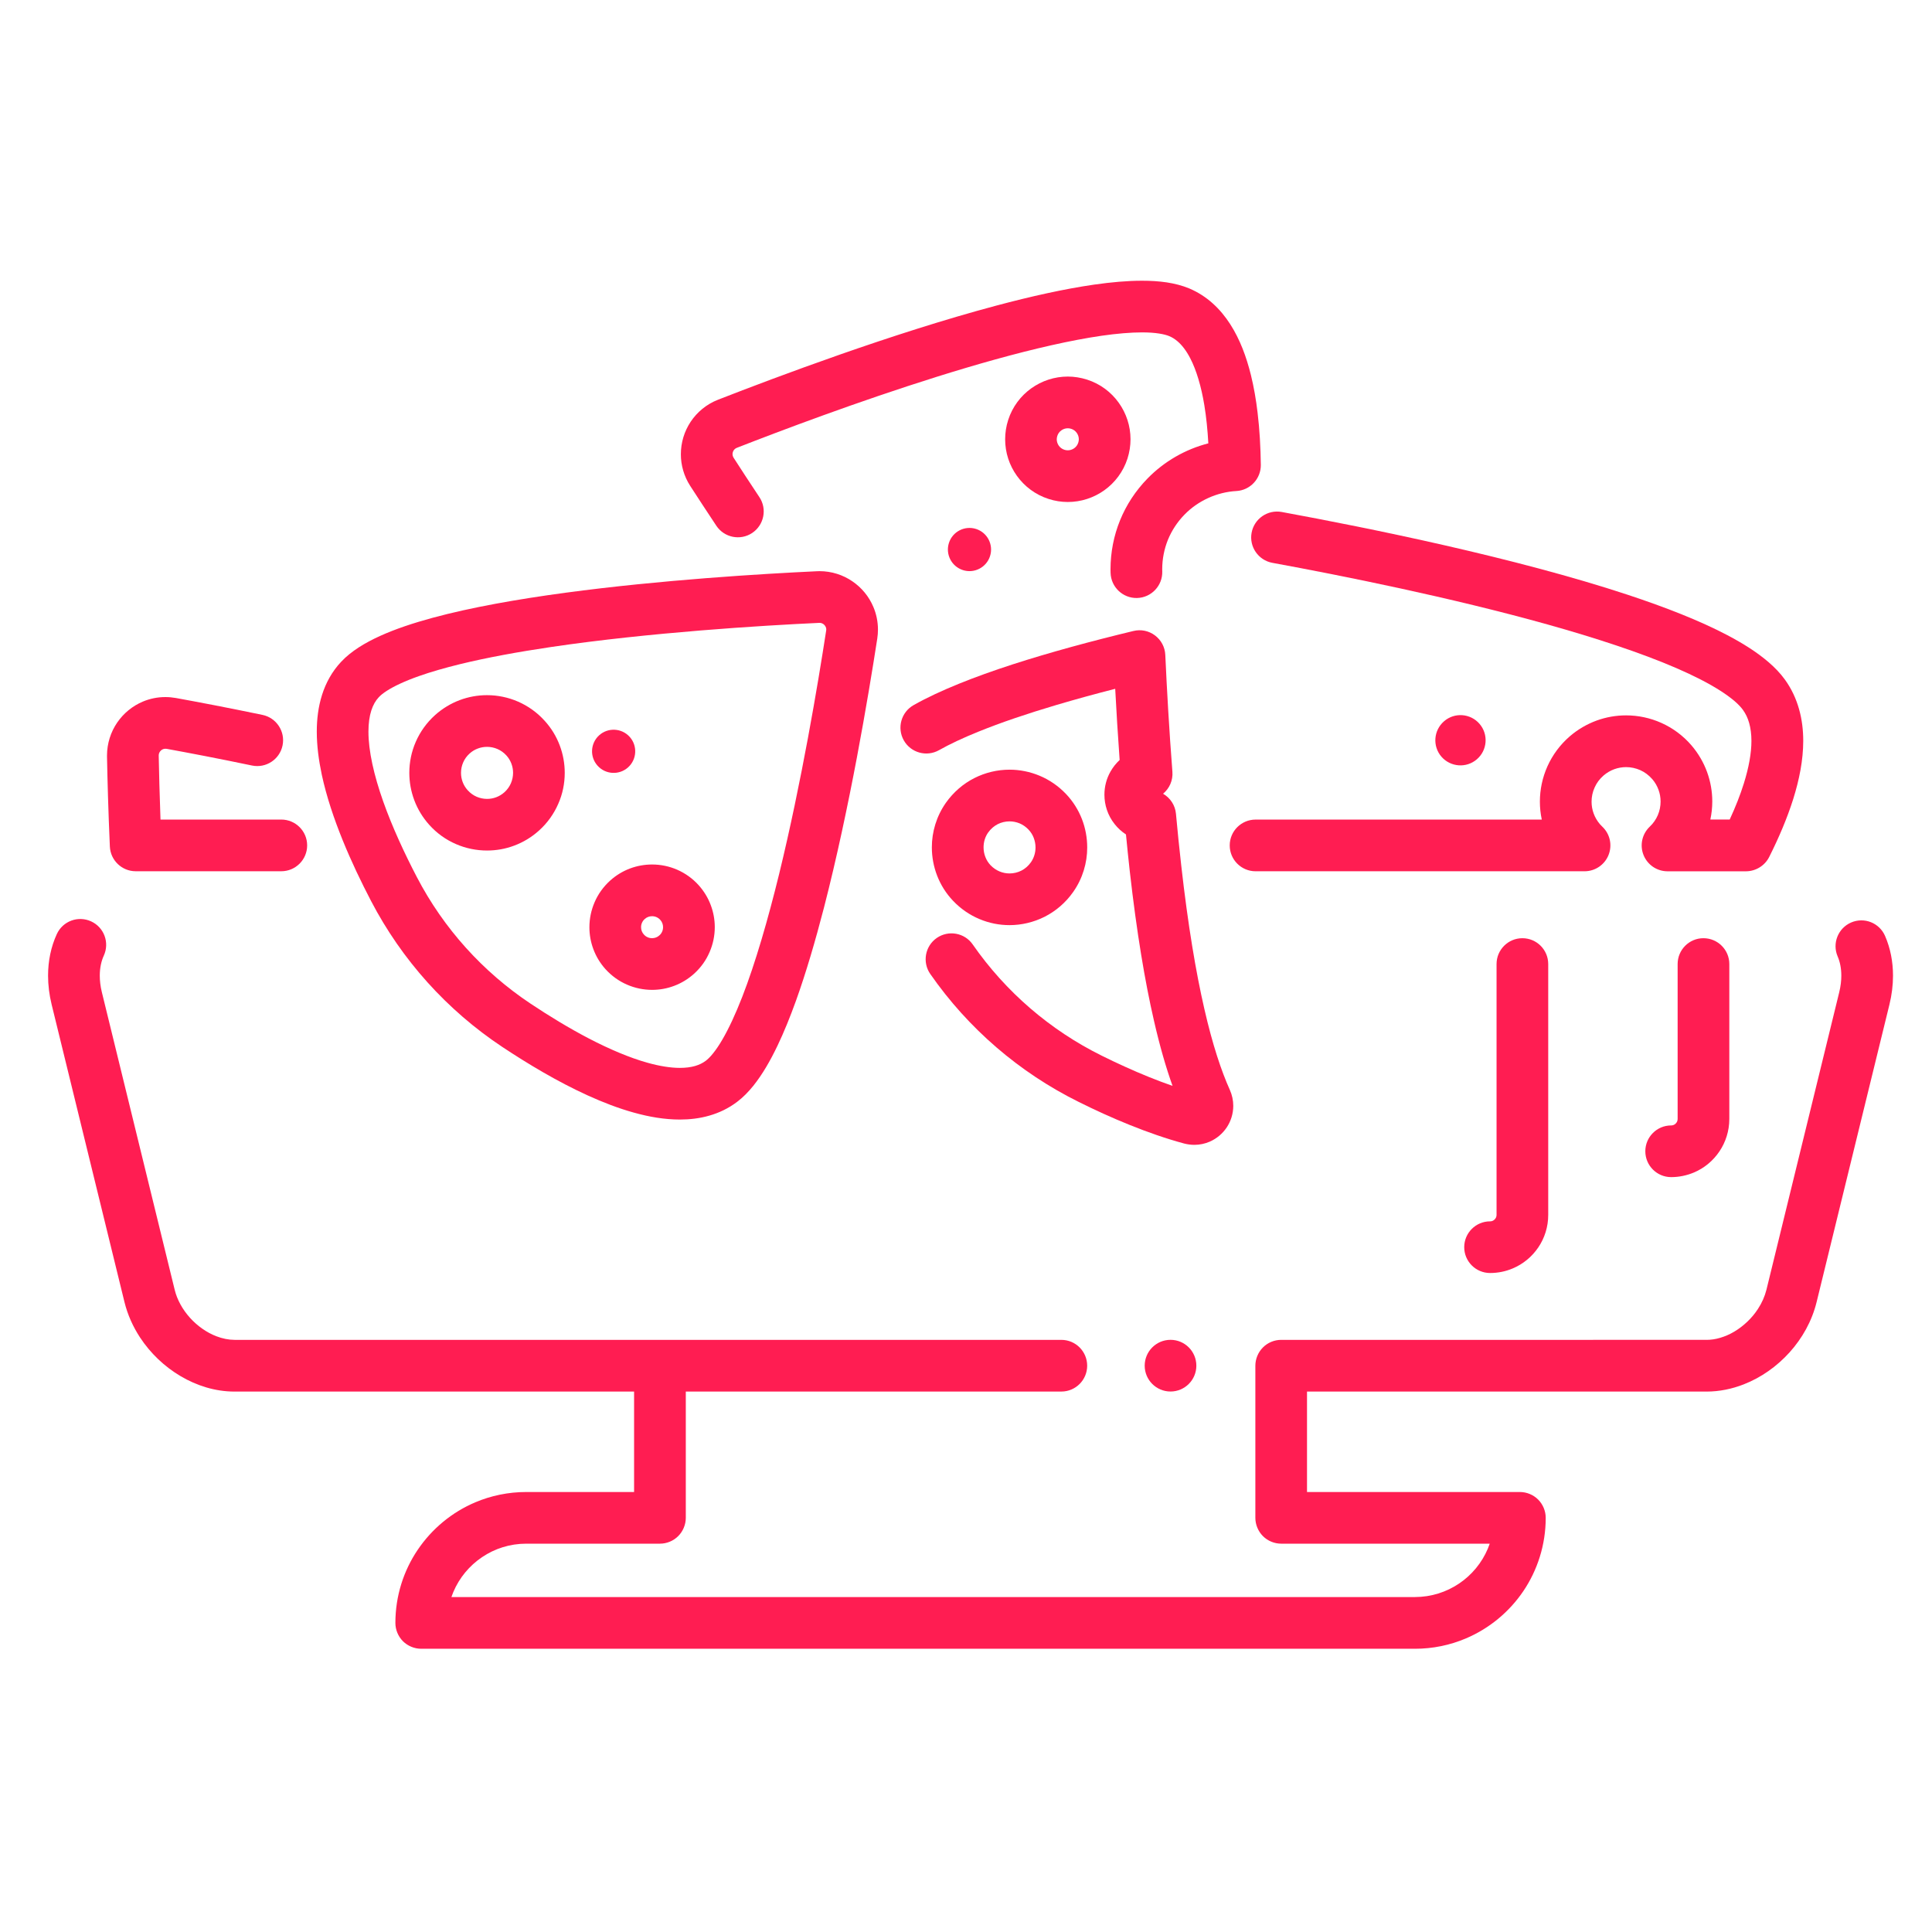 <?xml version="1.0" encoding="utf-8"?>
<!-- Generator: Adobe Illustrator 16.0.0, SVG Export Plug-In . SVG Version: 6.00 Build 0)  -->
<!DOCTYPE svg PUBLIC "-//W3C//DTD SVG 1.1//EN" "http://www.w3.org/Graphics/SVG/1.1/DTD/svg11.dtd">
<svg version="1.1" id="Calque_1" xmlns="http://www.w3.org/2000/svg" xmlns:xlink="http://www.w3.org/1999/xlink" x="0px" y="0px"
	 width="65px" height="65px" viewBox="0 0 65 65" enable-background="new 0 0 65 65" xml:space="preserve">
<g>
	<g>
		<path fill="#FF1D52" d="M-63.436,208.133l2.183-7.57l18.537-18.537l5.389,5.389l-18.537,18.538L-63.436,208.133z M-59.029,201.875
			l-0.75,2.604l2.604-0.751l16.313-16.313l-1.854-1.854L-59.029,201.875z"/>
	</g>
	<g>
		<path fill="#FF1D52" d="M-51.063,209.402h-4.718v-2.5h4.718c2.251,0,3.22-1.054,4.446-2.388c1.303-1.419,2.779-3.026,5.799-3.026
			h6.42v2.5h-6.42c-1.921,0-2.82,0.979-3.959,2.218C-46.086,207.63-47.714,209.402-51.063,209.402z"/>
	</g>
	<g>
		<polygon fill="#FF1D52" points="-19.552,222.086 -75.989,222.086 -71.106,186.363 -52.543,186.363 -52.543,188.863 
			-68.925,188.863 -73.124,219.586 -22.396,219.586 -26.38,188.863 -35.518,188.863 -35.518,186.363 -24.183,186.363 		"/>
	</g>
	<g>
		<path fill="#FF1D52" d="M-33.751,234.445H-61.78v-6.98h28.029V234.445z M-59.28,231.945h23.029v-1.98H-59.28V231.945z"/>
	</g>
	<g>
		<rect x="-57.347" y="224.301" fill="#FF1D52" width="2.5" height="4.414"/>
	</g>
	<g>
		<rect x="-40.685" y="224.301" fill="#FF1D52" width="2.5" height="4.414"/>
	</g>
	<g>
		<rect x="-73.579" y="213.707" fill="#FF1D52" width="51.861" height="2.5"/>
	</g>
</g>
<g>
	<g>
		<path fill="#FF1D52" d="M-70.903,31.004h-32.862c-2.805,0-5.086-2.281-5.086-5.085c0-0.685,0.134-1.351,0.399-1.979l2.303,0.973
			c-0.134,0.319-0.202,0.657-0.202,1.006c0,1.426,1.16,2.585,2.586,2.585h32.862V31.004z"/>
	</g>
	<g>
		<path fill="#FF1D52" d="M-70.903,31.004c-2.804,0-5.086-2.281-5.086-5.085c0-2.804,2.282-5.085,5.086-5.085
			s5.085,2.281,5.085,5.085C-65.818,28.723-68.1,31.004-70.903,31.004z M-70.903,23.333c-1.426,0-2.586,1.16-2.586,2.585
			c0,1.426,1.16,2.585,2.586,2.585c1.425,0,2.585-1.16,2.585-2.585C-68.318,24.493-69.479,23.333-70.903,23.333z"/>
	</g>
	<g>
		
			<rect x="-104.735" y="8.002" transform="matrix(0.897 0.441 -0.441 0.897 -3.264 47.394)" fill="#FF1D52" width="2.5" height="17.36"/>
	</g>
	<g>
		<polygon fill="#FF1D52" points="-73.355,25.022 -75.599,23.919 -58.628,-10.579 -88.682,-10.579 -92.567,-2.679 -94.811,-3.783 
			-90.237,-13.079 -54.612,-13.079 		"/>
	</g>
	<g>
		<rect x="-103.171" y="23.176" fill="#FF1D52" width="24.564" height="2.5"/>
	</g>
	<g>
		<rect x="-70.903" y="28.504" fill="#FF1D52" width="16.297" height="2.5"/>
	</g>
	<g>
		<path fill="#FF1D52" d="M-85.937,13.548l-7.57-2.182l-18.538-18.538l5.389-5.389l18.538,18.538L-85.937,13.548z M-92.195,9.142
			l2.604,0.75l-0.751-2.604l-16.314-16.314l-1.853,1.854L-92.195,9.142z"/>
	</g>
</g>
<g>
	<g>
		<path fill="#FF1D52" d="M97.229,80.97c-2.775,0-5.033-2.258-5.033-5.033V63.168c0-2.775,2.258-5.033,5.033-5.033
			s5.033,2.258,5.033,5.033v12.769C102.263,78.712,100.005,80.97,97.229,80.97z M97.229,60.635c-1.396,0-2.533,1.137-2.533,2.533
			v12.769c0,1.397,1.137,2.533,2.533,2.533s2.533-1.136,2.533-2.533V63.168C99.763,61.771,98.626,60.635,97.229,60.635z"/>
	</g>
	<g>
		<path fill="#FF1D52" d="M97.229,80.97H85.248c-2.775,0-5.033-2.258-5.033-5.033V63.168c0-2.775,2.258-5.033,5.033-5.033h11.981
			v2.5H85.248c-1.396,0-2.533,1.137-2.533,2.533v12.769c0,1.397,1.137,2.533,2.533,2.533h11.981V80.97z"/>
	</g>
	<g>
		<rect x="95.979" y="67.754" fill="#FF1D52" width="2.5" height="3.597"/>
	</g>
	<g>
		<path fill="#FF1D52" d="M110.455,91.687l-1.896-1.628c1.352-1.574,2.096-3.586,2.096-5.665V54.711c0-2.349-0.922-4.55-2.595-6.198
			l1.754-1.781c2.154,2.122,3.341,4.956,3.341,7.979v29.683C113.154,87.068,112.195,89.659,110.455,91.687z"/>
	</g>
	<g>
		<path fill="#FF1D52" d="M98.479,59.385h-2.5v-4.674c0-6.176,5.024-11.199,11.2-11.199v2.5c-4.797,0-8.7,3.902-8.7,8.699V59.385z"
			/>
	</g>
	<g>
		<path fill="#FF1D52" d="M107.18,95.594c-6.176,0-11.2-5.024-11.2-11.2V79.72h2.5v4.674c0,4.798,3.903,8.7,8.7,8.7V95.594z"/>
	</g>
	<g>
		<path fill="#FF1D52" d="M86.498,59.385h-2.5v-4.674c0-6.176,5.024-11.199,11.2-11.199h11.981v2.5H95.198
			c-4.797,0-8.7,3.902-8.7,8.699V59.385z"/>
	</g>
	<g>
		<path fill="#FF1D52" d="M107.18,95.594H95.198c-6.176,0-11.2-5.024-11.2-11.2V79.72h2.5v4.674c0,4.798,3.903,8.7,8.7,8.7h11.981
			V95.594z"/>
	</g>
	<g>
		<path fill="#FF1D52" d="M111.05,95.594h-11.98v-2.5h11.98c4.797,0,8.7-3.902,8.7-8.7V54.711c0-4.797-3.903-8.699-8.7-8.699h-11.98
			v-2.5h11.98c6.176,0,11.2,5.023,11.2,11.199v29.683C122.25,90.569,117.226,95.594,111.05,95.594z"/>
	</g>
	<g>
		<rect x="111.904" y="68.303" fill="#FF1D52" width="9.096" height="2.5"/>
	</g>
	<g>
		<rect x="115.202" y="63.627" fill="#FF1D52" width="2.5" height="2.351"/>
	</g>
	<g>
		<rect x="115.202" y="53.455" fill="#FF1D52" width="2.5" height="2.351"/>
	</g>
	<g>
		<rect x="115.202" y="58.541" fill="#FF1D52" width="2.5" height="2.351"/>
	</g>
	<g>
		<rect x="115.202" y="73.127" fill="#FF1D52" width="2.5" height="2.352"/>
	</g>
	<g>
		<rect x="115.202" y="83.299" fill="#FF1D52" width="2.5" height="2.352"/>
	</g>
	<g>
		<rect x="115.202" y="78.213" fill="#FF1D52" width="2.5" height="2.352"/>
	</g>
</g>
<g>
	<g>
		<path fill="#FF1D52" d="M-96.4,103.348c-3.111,0-5.643-2.531-5.643-5.643V84.762c0-3.111,2.531-5.643,5.643-5.643
			s5.643,2.531,5.643,5.643v12.943C-90.758,100.816-93.289,103.348-96.4,103.348z M-96.4,81.619c-1.732,0-3.143,1.41-3.143,3.143
			v12.943c0,1.732,1.41,3.143,3.143,3.143c1.733,0,3.143-1.41,3.143-3.143V84.762C-93.258,83.029-94.667,81.619-96.4,81.619z"/>
	</g>
	<g>
		<path fill="#FF1D52" d="M-93.878,107.5c-4.503,0-8.165-3.662-8.165-8.164V83.131c0-4.502,3.662-8.166,8.165-8.166
			c4.502,0,8.165,3.664,8.165,8.166v16.205C-85.713,103.838-89.376,107.5-93.878,107.5z M-93.878,77.465
			c-3.124,0-5.665,2.541-5.665,5.666v16.205c0,3.123,2.541,5.664,5.665,5.664s5.665-2.541,5.665-5.664V83.131
			C-88.213,80.006-90.754,77.465-93.878,77.465z"/>
	</g>
	<g>
		<path fill="#FF1D52" d="M-86.635,80.148l-2.389-0.738c1.436-4.645,3.179-9.072,5.984-11.719h-2.09
			c-4.266,0-8.333,3.676-10.882,9.832l-2.31-0.955c2.948-7.123,7.879-11.377,13.191-11.377h8.318v2.5
			C-81.055,67.691-83.9,71.301-86.635,80.148z"/>
	</g>
	<g>
		<path fill="#FF1D52" d="M-74.811,117.275h-10.318c-5.313,0-10.244-4.254-13.191-11.377l2.31-0.955
			c2.549,6.156,6.616,9.832,10.882,9.832h3.452c-3.124-2.414-5.726-6.473-7.347-11.719l2.389-0.738
			c2.374,7.684,6.905,12.457,11.824,12.457V117.275z"/>
	</g>
	<g>
		<path fill="#FF1D52" d="M-75.008,117.275h-8.318v-2.5c7.402,0,13.425-10.561,13.425-23.543c0-12.98-6.022-23.541-13.425-23.541
			v-2.5h8.318c8.781,0,15.925,11.682,15.925,26.041S-66.227,117.275-75.008,117.275z M-76.521,114.775h1.513
			c7.403,0,13.425-10.561,13.425-23.543c0-12.98-6.021-23.541-13.425-23.541h-1.513c5.386,4.182,9.119,13.162,9.119,23.541
			C-67.401,101.613-71.135,110.594-76.521,114.775z"/>
	</g>
	<g>
		<path fill="#FF1D52" d="M-62.945,84.02h-5.68c-1.08,0-2.035-0.689-2.375-1.715l-1.47-4.438c-0.253-0.76-0.124-1.602,0.346-2.252
			c0.468-0.65,1.228-1.037,2.029-1.037h5.679c1.081,0,2.035,0.689,2.375,1.715l1.471,4.436c0.253,0.762,0.123,1.604-0.346,2.254
			C-61.386,83.631-62.144,84.02-62.945,84.02z M-70.095,77.078l1.468,4.439l-1.187,0.393l1.187-0.393
			c0.002,0.002,5.682,0.002,5.682,0.002l-1.469-4.439L-70.095,77.078z"/>
	</g>
</g>
<path fill="none" stroke="#FF1D52" stroke-width="2" stroke-miterlimit="10" d="M72.246,120.003c0.155,0.865-3.238,5.643-7.765,2.63
	c-0.076,0.363-0.234,0.72-0.476,1.042c-0.826,1.102-2.321,1.376-3.341,0.612c-0.863-0.646-1.107-1.828-0.662-2.844
	c-1.061-0.374-2.144-0.825-3.226-1.362c-0.043,0.07-0.091,0.141-0.141,0.208c-0.826,1.102-2.322,1.376-3.342,0.612
	c-0.97-0.727-1.158-2.131-0.464-3.213c-0.88-0.646-1.738-1.359-2.561-2.149c-0.832,0.574-1.922,0.612-2.719,0.015
	c-1.02-0.764-1.177-2.276-0.351-3.377c0.028-0.039,0.059-0.075,0.089-0.111c-0.791-1.123-1.513-2.348-2.142-3.688
	c-2.847-6.076-5.63-2.622-9.936-4.443c-4.782-2.023-10.301-6.297-8.697-9.968c2.524-4.363,3.778-5.485,4.592-5.604
	c0.425-0.062,0.906-0.377,1.967,0.031 M61.701,82.263c-2.335-2.617-3.186-1.015-4.642,2.38c-3.465,8.076-12.309,1.766-12.613-7.052
	c-0.066-1.93-0.579-4.251-3.178-2.871C40.18,75.3,30.55,86.561,31.699,87.427l0.221,0.166c5.397,4.071,11.122,3.295,13.559,12.423
	c1.265,4.734,6.345,11.899,11.488,15.632c1.812,1.315,7.741,3.888,12.307,4.088c6.981,0.306,7.542-9.194,6.283-10.958
	c-1.416-1.983-4.442-1.543-8.484-8.684c-2.894-5.111-2.823-7.15-3.925-11.68C62.461,85.59,62.17,82.788,61.701,82.263L61.701,82.263
	z M63.116,90.03c-0.59,0.77-0.943,1.54-4.256,1.538 M64.068,94.626c-0.59,0.768-0.942,1.54-4.255,1.537 M65.586,99.046
	c-0.59,0.77-0.943,1.541-4.255,1.538 M68.234,103.118c-0.589,0.769-0.942,1.539-4.255,1.537 M71.916,107.608
	c-0.19,0.249-3.52,4.25-8.024,2.202c-13.793-6.271-10.773-23.12-21.651-16.007 M58.791,90.803c0.46,0.348,0.553,1.003,0.205,1.463
	c-0.347,0.461-1.002,0.553-1.463,0.205c-0.46-0.348-0.552-1.002-0.204-1.463C57.676,90.548,58.331,90.456,58.791,90.803
	L58.791,90.803z M60.441,95.329c0.461,0.348,0.553,1.002,0.206,1.463c-0.348,0.46-1.003,0.552-1.464,0.205
	c-0.46-0.348-0.552-1.002-0.204-1.463C59.326,95.074,59.981,94.982,60.441,95.329L60.441,95.329z M61.96,99.75
	c0.461,0.347,0.552,1.002,0.205,1.462c-0.348,0.461-1.003,0.553-1.463,0.205c-0.461-0.347-0.552-1.002-0.205-1.463
	C60.845,99.494,61.499,99.402,61.96,99.75L61.96,99.75z M64.608,103.821c0.461,0.347,0.552,1.002,0.204,1.463
	c-0.347,0.46-1.001,0.553-1.462,0.205c-0.46-0.348-0.553-1.003-0.205-1.463S64.147,103.474,64.608,103.821L64.608,103.821z
	 M55.842,124.72H26.232 M47.52,120.967l-18.185-0.001 M28.309,115.91h-2.421"/>
<g>
	<path fill="none" stroke="#FF1D52" stroke-width="1.7" stroke-miterlimit="10" d="M137.97,78.826
		c0.008,0.009,0.008,0.009,0.008,0.009s-3.737,1.704-7.704-0.009c-3.957-1.72-6.639-6.19-6.639-6.19s3.736-1.705,7.695,0.016
		c2.3,1,4.174,2.92,5.334,4.366"/>
	<path fill="none" stroke="#FF1D52" stroke-width="1.7" stroke-miterlimit="10" d="M141.673,83.606l-0.022-0.032
		c-1.121-1.197-2.603-2.468-4.334-3.213c-3.957-1.724-7.695-0.016-7.695-0.016s2.681,4.467,6.638,6.19
		c3.973,1.71,7.703,0.009,7.703,0.009s0,0-0.008-0.009"/>
	<path fill="none" stroke="#FF1D52" stroke-width="1.7" stroke-miterlimit="10" d="M136.664,77.018
		c-0.91-1.448-2.023-3.604-2.356-5.899c-0.024-0.192-0.048-0.384-0.064-0.583c-0.339-4.308,2.481-7.291,2.481-7.291
		s3.371,3.994,3.703,8.291c0.337,4.146-2.272,7.076-2.458,7.291L136.664,77.018z"/>
	<path fill="none" stroke="#FF1D52" stroke-width="1.7" stroke-miterlimit="10" d="M131.615,65.074
		c2.424,3.389,2.079,7.79,2.079,7.79s-4.274-1.098-6.698-4.488s-2.08-7.79-2.08-7.79S129.191,61.684,131.615,65.074z"/>
	<path fill="none" stroke="#FF1D52" stroke-width="1.7" stroke-miterlimit="10" d="M162.839,98.876h-13.844
		c-1.298,0-2.351-1.053-2.351-2.352v-8.161h18.545v8.161C165.189,97.823,164.138,98.876,162.839,98.876z"/>
	<path fill="none" stroke="#FF1D52" stroke-width="1.7" stroke-miterlimit="10" d="M152.236,94.898
		c0.96,0.153,2.164,0.258,3.683,0.258c1.513,0,2.717-0.104,3.676-0.258"/>
	<path fill="none" stroke="#FF1D52" stroke-width="1.7" stroke-miterlimit="10" d="M138.841,49.182c0,0,5.942-2.718,17.076-2.718
		s17.06,2.718,17.06,2.718l-7.808,39.182h-18.521L138.841,49.182z"/>
	<g>
		<g>
			<path fill="none" stroke="#FF1D52" stroke-width="1.7" stroke-miterlimit="10" d="M140.069,53.442
				c0.037-0.018,0.93-0.451,2.625-0.963"/>
		</g>
		<g>
			<path fill="none" stroke="#FF1D52" stroke-width="1.7" stroke-miterlimit="10" d="M147.935,51.31
				c1.699-0.263,3.487-0.44,5.313-0.525 M158.574,50.782c1.83,0.085,3.617,0.262,5.314,0.524"/>
		</g>
		<g>
			<path fill="none" stroke="#FF1D52" stroke-width="1.7" stroke-miterlimit="10" d="M169.142,52.478
				c1.695,0.514,2.587,0.947,2.624,0.965"/>
		</g>
	</g>
	<path fill="none" stroke="#FF1D52" stroke-width="1.7" stroke-miterlimit="10" d="M162.967,76.255
		c-4.582-1.489-9.518-1.489-14.099,0c-1.216-5.615-2.43-11.23-3.645-16.844c6.95-2.259,14.437-2.259,21.387,0
		C165.396,65.024,164.181,70.64,162.967,76.255z"/>
	<line fill="none" stroke="#FF1D52" stroke-width="1.7" stroke-miterlimit="10" x1="137.97" y1="78.826" x2="143.956" y2="86.533"/>
</g>
<g id="NewGroup0-11">
	<g>
		<path fill="#FF1D52" d="M3.942,24.311c-0.214,0.313-0.342,0.699-0.342,1.108c0,0.012,0,0.026,0,0.043v-0.004
			c0.015,0.771,0.043,1.823,0.096,3.022c0.02,0.464,0.404,0.832,0.869,0.832h4.899c0.48,0,0.87-0.39,0.87-0.87
			c0-0.479-0.39-0.869-0.87-0.869H5.4C5.369,26.735,5.351,26,5.34,25.424V25.42v-0.002c0-0.035,0.006-0.063,0.018-0.088
			c0.016-0.039,0.046-0.076,0.084-0.102c0.038-0.025,0.079-0.037,0.124-0.037c0.013,0,0.027,0,0.043,0.003
			c0.735,0.134,1.734,0.324,2.869,0.561c0.47,0.098,0.931-0.204,1.028-0.674c0.098-0.47-0.204-0.931-0.674-1.029l0,0
			c-1.152-0.24-2.164-0.432-2.911-0.568c-0.119-0.021-0.238-0.032-0.356-0.032c-0.267-0.001-0.525,0.054-0.759,0.152
			C4.456,23.752,4.157,23.997,3.942,24.311L3.942,24.311z"/>
		<rect x="37.365" y="25.95" fill="#FF1D52" width="0.001" height="0.001"/>
		<path fill="#FF1D52" d="M41.27,37.934c0.138-0.206,0.221-0.458,0.222-0.728c0-0.182-0.039-0.368-0.116-0.539
			c-0.282-0.628-0.578-1.502-0.858-2.727c-0.281-1.224-0.549-2.8-0.777-4.826c-0.065-0.574-0.124-1.154-0.177-1.734
			c-0.026-0.29-0.195-0.538-0.434-0.676c0.213-0.175,0.337-0.448,0.314-0.739c-0.108-1.397-0.185-2.747-0.239-3.932
			c-0.012-0.26-0.138-0.498-0.347-0.655c-0.209-0.157-0.473-0.211-0.726-0.149c-1.391,0.335-2.797,0.714-4.075,1.127
			c-0.639,0.208-1.244,0.424-1.803,0.651c-0.558,0.227-1.068,0.462-1.517,0.716c-0.418,0.236-0.566,0.767-0.33,1.185
			c0.235,0.418,0.766,0.566,1.184,0.331c0.36-0.203,0.809-0.414,1.317-0.619c0.763-0.311,1.661-0.613,2.624-0.899
			c0.642-0.19,1.311-0.374,1.988-0.547c0.04,0.76,0.089,1.564,0.149,2.395c-0.117,0.109-0.222,0.239-0.304,0.383
			c-0.142,0.246-0.208,0.518-0.208,0.785c0,0.348,0.112,0.697,0.343,0.988c0.108,0.138,0.238,0.255,0.382,0.349
			c0.04,0.413,0.082,0.826,0.128,1.237c0.235,2.077,0.511,3.713,0.812,5.021c0.198,0.867,0.408,1.589,0.627,2.201
			c-0.264-0.092-0.529-0.191-0.793-0.298c-0.548-0.222-1.088-0.469-1.588-0.717c-1.741-0.862-3.233-2.148-4.342-3.743
			c-0.274-0.395-0.816-0.491-1.21-0.218c-0.394,0.274-0.492,0.816-0.218,1.211l0,0c1.276,1.835,2.996,3.316,5,4.308
			c0.532,0.265,1.109,0.53,1.708,0.771c0.598,0.241,1.216,0.459,1.832,0.625c0.113,0.029,0.23,0.045,0.345,0.045
			c0.182,0,0.359-0.039,0.517-0.107C40.937,38.306,41.131,38.14,41.27,37.934L41.27,37.934z"/>
		<path fill="#FF1D52" d="M33.244,28.011c0.092-0.129,0.2-0.219,0.323-0.283c0.123-0.062,0.261-0.094,0.398-0.094
			c0.115,0,0.229,0.023,0.338,0.067c0.107,0.046,0.207,0.112,0.299,0.209c0.078,0.081,0.136,0.174,0.176,0.277
			c0.039,0.103,0.061,0.213,0.061,0.325c0,0.178-0.053,0.351-0.154,0.497c-0.092,0.129-0.2,0.22-0.323,0.283
			c-0.123,0.062-0.261,0.094-0.397,0.094c-0.116,0-0.23-0.023-0.338-0.068c-0.107-0.045-0.208-0.112-0.301-0.208
			c-0.076-0.081-0.135-0.174-0.174-0.276c-0.041-0.103-0.061-0.214-0.061-0.325C33.091,28.329,33.142,28.156,33.244,28.011
			L33.244,28.011z M32.066,30.308c0.258,0.271,0.563,0.478,0.887,0.613c0.324,0.137,0.669,0.204,1.011,0.204
			c0.406,0,0.813-0.096,1.184-0.283c0.37-0.188,0.704-0.47,0.959-0.834c0.317-0.451,0.472-0.978,0.471-1.496
			c0-0.325-0.059-0.649-0.178-0.956c-0.12-0.307-0.299-0.596-0.537-0.845c-0.257-0.27-0.562-0.477-0.886-0.612
			c-0.325-0.136-0.669-0.204-1.011-0.204c-0.408,0-0.813,0.095-1.185,0.283c-0.37,0.187-0.703,0.47-0.959,0.833
			c-0.316,0.451-0.472,0.978-0.471,1.497c0,0.325,0.06,0.649,0.179,0.956C31.649,29.77,31.828,30.059,32.066,30.308L32.066,30.308z"
			/>
		<path fill="#FF1D52" d="M49.688,25.545c0.354-0.305,0.394-0.839,0.089-1.192c-0.305-0.354-0.84-0.393-1.192-0.088
			c-0.354,0.305-0.395,0.839-0.09,1.193C48.801,25.81,49.335,25.85,49.688,25.545L49.688,25.545z"/>
		<path fill="#FF1D52" d="M59.522,28.833c0.323-0.644,0.604-1.299,0.81-1.953c0.204-0.653,0.335-1.307,0.336-1.953
			c0-0.361-0.042-0.72-0.141-1.069c-0.098-0.35-0.255-0.688-0.476-0.994c-0.157-0.217-0.342-0.407-0.548-0.585
			c-0.388-0.334-0.854-0.628-1.387-0.909c-0.935-0.491-2.08-0.938-3.349-1.358c-1.901-0.628-4.075-1.188-6.143-1.661
			c-2.068-0.472-4.031-0.856-5.502-1.126c-0.473-0.086-0.926,0.227-1.013,0.699c-0.087,0.472,0.227,0.925,0.698,1.012
			c2.361,0.433,6.014,1.166,9.259,2.074c1.62,0.454,3.141,0.952,4.327,1.465c0.592,0.256,1.1,0.516,1.486,0.764
			c0.194,0.124,0.356,0.244,0.485,0.354c0.127,0.111,0.219,0.211,0.274,0.289c0.095,0.131,0.164,0.275,0.212,0.447
			c0.048,0.172,0.075,0.371,0.075,0.598c0.001,0.406-0.088,0.899-0.256,1.434c-0.12,0.387-0.283,0.796-0.475,1.212h-0.651
			c0.043-0.2,0.065-0.404,0.065-0.608c0-0.334-0.058-0.669-0.175-0.991c-0.117-0.321-0.294-0.627-0.527-0.899
			c-0.285-0.331-0.633-0.584-1.01-0.753s-0.782-0.254-1.188-0.254c-0.335,0-0.672,0.058-0.993,0.175
			c-0.32,0.118-0.627,0.294-0.9,0.529c-0.33,0.285-0.584,0.633-0.753,1.01c-0.168,0.376-0.254,0.782-0.254,1.188
			c0,0.202,0.021,0.404,0.064,0.604h-9.629c-0.481,0-0.87,0.39-0.87,0.869c0,0.48,0.389,0.87,0.87,0.87l0,0h11.067
			c0.356,0,0.676-0.216,0.808-0.547c0.132-0.332,0.05-0.707-0.209-0.953c-0.028-0.028-0.056-0.055-0.081-0.084
			c-0.095-0.112-0.165-0.233-0.211-0.36c-0.047-0.127-0.07-0.262-0.07-0.397c0-0.163,0.034-0.327,0.103-0.477
			c0.066-0.15,0.166-0.287,0.301-0.404c0.111-0.095,0.232-0.165,0.36-0.212c0.128-0.046,0.262-0.07,0.397-0.07
			c0.164,0,0.326,0.035,0.478,0.102c0.15,0.068,0.285,0.167,0.403,0.302c0.096,0.111,0.164,0.232,0.21,0.358
			c0.047,0.127,0.07,0.261,0.07,0.396c0,0.155-0.03,0.31-0.092,0.455c-0.061,0.144-0.151,0.276-0.272,0.39
			c-0.259,0.246-0.342,0.623-0.21,0.954s0.451,0.548,0.808,0.548h2.639C59.073,29.312,59.374,29.125,59.522,28.833L59.522,28.833z"
			/>
		<path fill="#FF1D52" d="M33.308,18.712c0.124-0.381-0.086-0.792-0.467-0.915c-0.382-0.123-0.792,0.086-0.915,0.468
			c-0.123,0.382,0.086,0.791,0.469,0.915C32.775,19.303,33.185,19.094,33.308,18.712L33.308,18.712z"/>
		<path fill="#FF1D52" d="M42.085,12.615c-0.152-0.613-0.366-1.193-0.693-1.704c-0.164-0.255-0.357-0.493-0.587-0.7
			c-0.229-0.207-0.496-0.381-0.794-0.507C39.767,9.603,39.514,9.541,39.25,9.5c-0.264-0.039-0.539-0.055-0.829-0.055
			c-0.495,0-1.032,0.048-1.606,0.13c-1.006,0.145-2.129,0.396-3.296,0.707c-1.75,0.466-3.598,1.066-5.258,1.646
			c-1.658,0.58-3.125,1.138-4.103,1.52c-0.391,0.152-0.709,0.421-0.923,0.744c-0.214,0.323-0.328,0.701-0.328,1.09
			c-0.001,0.362,0.102,0.737,0.314,1.065c0.244,0.376,0.54,0.832,0.879,1.341c0.266,0.4,0.806,0.509,1.205,0.244
			c0.4-0.266,0.51-0.806,0.244-1.206c-0.334-0.502-0.627-0.952-0.866-1.323c-0.027-0.043-0.036-0.08-0.038-0.122
			c0-0.044,0.014-0.093,0.039-0.13c0.027-0.038,0.056-0.064,0.107-0.085c1.466-0.573,4.063-1.554,6.712-2.385
			c1.325-0.416,2.662-0.794,3.868-1.065c0.604-0.136,1.174-0.245,1.69-0.32c0.516-0.074,0.979-0.113,1.359-0.113
			c0.223,0,0.415,0.013,0.572,0.038c0.155,0.023,0.272,0.057,0.344,0.087c0.097,0.04,0.184,0.094,0.271,0.167
			c0.152,0.127,0.304,0.319,0.44,0.584c0.205,0.395,0.368,0.945,0.471,1.571c0.067,0.404,0.11,0.839,0.135,1.286
			c-0.771,0.199-1.483,0.605-2.048,1.185c-0.4,0.41-0.713,0.888-0.923,1.406c-0.211,0.519-0.32,1.078-0.32,1.648
			c0,0.04,0,0.079,0.002,0.117c0.013,0.479,0.412,0.859,0.892,0.847c0.479-0.013,0.859-0.412,0.847-0.893l0,0
			c-0.001-0.024-0.002-0.048-0.002-0.071c0.001-0.349,0.067-0.683,0.192-0.993c0.127-0.31,0.313-0.596,0.557-0.847
			c0.458-0.471,1.097-0.759,1.747-0.795c0.465-0.026,0.827-0.415,0.822-0.879c-0.008-0.585-0.039-1.179-0.109-1.757
			C42.259,13.45,42.186,13.025,42.085,12.615L42.085,12.615z"/>
		<path fill="#FF1D52" d="M35.572,14.666c0.026-0.081,0.072-0.141,0.136-0.187s0.14-0.07,0.217-0.07
			c0.036,0,0.074,0.005,0.114,0.018c0.08,0.026,0.141,0.073,0.187,0.136c0.045,0.063,0.07,0.14,0.07,0.216
			c0,0.037-0.007,0.075-0.019,0.114c-0.027,0.081-0.073,0.141-0.137,0.188c-0.063,0.044-0.139,0.07-0.216,0.069
			c-0.037,0-0.075-0.005-0.114-0.018c-0.081-0.027-0.141-0.073-0.188-0.137c-0.044-0.063-0.069-0.14-0.069-0.216
			C35.554,14.742,35.56,14.706,35.572,14.666L35.572,14.666z M35.925,16.889c0.447,0,0.875-0.142,1.229-0.395
			c0.354-0.252,0.636-0.622,0.779-1.066c0.068-0.214,0.102-0.434,0.102-0.649c0-0.447-0.142-0.875-0.396-1.229
			c-0.252-0.354-0.622-0.636-1.065-0.778c-0.214-0.068-0.433-0.103-0.648-0.103c-0.447,0-0.875,0.142-1.229,0.395
			c-0.354,0.253-0.636,0.622-0.778,1.066c-0.069,0.214-0.102,0.434-0.102,0.649c0,0.448,0.141,0.875,0.395,1.229
			c0.253,0.354,0.622,0.636,1.065,0.778l0.268-0.827l-0.268,0.827C35.49,16.855,35.709,16.889,35.925,16.889L35.925,16.889z"/>
		<path fill="#FF1D52" d="M21.131,25.817c0.298-0.268,0.322-0.728,0.054-1.026c-0.269-0.298-0.728-0.322-1.026-0.054
			c-0.298,0.269-0.322,0.728-0.054,1.025C20.374,26.061,20.833,26.085,21.131,25.817L21.131,25.817z"/>
		<rect x="27.477" y="19.218" fill="#FF1D52" width="0" height="0.002"/>
		<path fill="#FF1D52" d="M27.559,20.956L27.559,20.956l0.012-0.001c0.034,0,0.062,0.006,0.088,0.018
			c0.039,0.016,0.076,0.047,0.101,0.084c0.026,0.038,0.039,0.078,0.039,0.124c0,0.012-0.001,0.024-0.004,0.038
			c-0.274,1.783-0.833,5.12-1.581,8.183c-0.375,1.529-0.797,2.993-1.243,4.139c-0.223,0.572-0.451,1.065-0.67,1.438
			c-0.108,0.187-0.215,0.342-0.311,0.461c-0.095,0.12-0.183,0.202-0.243,0.247c-0.104,0.078-0.218,0.135-0.362,0.177
			c-0.143,0.041-0.313,0.064-0.512,0.064c-0.307,0-0.679-0.058-1.085-0.172c-0.609-0.169-1.292-0.462-1.97-0.814
			c-0.678-0.353-1.352-0.766-1.958-1.169c-1.618-1.075-2.936-2.539-3.834-4.262l-0.771,0.403l0.771-0.403
			c-0.413-0.792-0.829-1.685-1.135-2.551c-0.153-0.433-0.278-0.858-0.364-1.257c-0.086-0.398-0.131-0.769-0.131-1.088
			c0-0.281,0.035-0.521,0.096-0.71c0.062-0.19,0.143-0.331,0.253-0.449c0.051-0.055,0.142-0.133,0.271-0.215
			c0.242-0.156,0.613-0.33,1.073-0.492c0.403-0.143,0.874-0.278,1.392-0.405c0.906-0.221,1.958-0.413,3.06-0.576
			c1.654-0.245,3.425-0.425,5.023-0.556C25.162,21.081,26.588,21.001,27.559,20.956L27.559,20.956z M14.552,20.786
			c-0.654,0.178-1.246,0.375-1.761,0.608c-0.258,0.117-0.497,0.243-0.717,0.384c-0.219,0.143-0.421,0.299-0.598,0.489
			c-0.304,0.323-0.514,0.709-0.641,1.11c-0.127,0.402-0.177,0.817-0.177,1.237c0,0.479,0.065,0.964,0.169,1.455
			c0.158,0.733,0.409,1.476,0.701,2.197c0.292,0.72,0.627,1.417,0.957,2.049l0,0c1.034,1.982,2.551,3.67,4.413,4.907
			c0.861,0.571,1.855,1.168,2.876,1.633c0.511,0.232,1.029,0.433,1.546,0.576c0.518,0.145,1.037,0.235,1.553,0.235
			c0.333,0,0.668-0.038,0.995-0.133c0.326-0.093,0.644-0.245,0.927-0.459c0.207-0.156,0.385-0.34,0.549-0.543
			c0.307-0.383,0.569-0.838,0.818-1.358c0.217-0.454,0.421-0.959,0.617-1.502c0.341-0.95,0.654-2.021,0.943-3.136
			c0.431-1.673,0.804-3.447,1.107-5.048c0.302-1.601,0.535-3.028,0.686-4.003c0.015-0.102,0.023-0.203,0.023-0.302
			c0-0.268-0.055-0.527-0.154-0.761c-0.148-0.352-0.394-0.65-0.708-0.864c-0.312-0.214-0.697-0.341-1.104-0.341
			c-0.031,0-0.063,0.001-0.095,0.003c-1.832,0.086-5.242,0.291-8.454,0.723C17.414,20.159,15.858,20.432,14.552,20.786
			L14.552,20.786z"/>
		<path fill="#FF1D52" d="M17.188,26.354c-0.048,0.11-0.119,0.212-0.217,0.3c-0.085,0.076-0.178,0.131-0.276,0.168
			c-0.099,0.038-0.204,0.056-0.308,0.056c-0.121,0-0.241-0.025-0.352-0.073c-0.111-0.049-0.211-0.12-0.3-0.218
			c-0.077-0.085-0.132-0.178-0.169-0.276c-0.037-0.099-0.056-0.203-0.056-0.309c0-0.12,0.025-0.24,0.073-0.351
			c0.048-0.111,0.119-0.212,0.217-0.3c0.085-0.077,0.178-0.132,0.277-0.168c0.099-0.038,0.204-0.056,0.308-0.056
			c0.121,0,0.241,0.025,0.352,0.073c0.11,0.048,0.212,0.119,0.3,0.216c0.077,0.085,0.132,0.178,0.169,0.277
			c0.037,0.098,0.056,0.203,0.056,0.309C17.261,26.124,17.236,26.244,17.188,26.354L17.188,26.354z M17.431,23.606
			c-0.333-0.145-0.689-0.218-1.046-0.218c-0.311,0-0.623,0.055-0.92,0.167c-0.297,0.112-0.58,0.281-0.828,0.504
			c-0.285,0.256-0.503,0.565-0.648,0.897c-0.146,0.333-0.218,0.689-0.218,1.046c0,0.312,0.056,0.623,0.167,0.92
			c0.111,0.297,0.28,0.58,0.503,0.828l0.647-0.581l-0.647,0.581c0.256,0.286,0.565,0.504,0.898,0.648
			c0.333,0.145,0.689,0.217,1.046,0.217c0.311,0,0.623-0.054,0.92-0.167c0.297-0.111,0.58-0.28,0.828-0.504
			c0.286-0.256,0.503-0.565,0.648-0.898C18.928,26.716,19,26.36,19,26.003c0-0.311-0.055-0.623-0.167-0.921
			c-0.111-0.297-0.28-0.58-0.504-0.827C18.073,23.97,17.764,23.751,17.431,23.606L17.431,23.606z"/>
		<path fill="#FF1D52" d="M21.663,31.441c-0.033-0.036-0.056-0.074-0.072-0.116c-0.016-0.041-0.023-0.086-0.023-0.13
			c0-0.053,0.01-0.104,0.031-0.149c0.021-0.048,0.049-0.089,0.092-0.126c0.037-0.034,0.075-0.057,0.117-0.072
			c0.041-0.016,0.085-0.023,0.13-0.023c0.052,0,0.103,0.01,0.149,0.031c0.046,0.02,0.088,0.049,0.127,0.092
			c0.033,0.036,0.056,0.074,0.071,0.117c0.016,0.041,0.023,0.085,0.023,0.129c0,0.053-0.011,0.104-0.031,0.149
			c-0.021,0.048-0.049,0.089-0.092,0.126c-0.038,0.035-0.076,0.057-0.117,0.072c-0.041,0.016-0.085,0.023-0.13,0.023
			c-0.051,0-0.103-0.01-0.148-0.031C21.743,31.514,21.702,31.484,21.663,31.441l-0.646,0.582L21.663,31.441L21.663,31.441z
			 M20.37,32.605L20.37,32.605c0.207,0.229,0.456,0.406,0.725,0.522c0.269,0.117,0.556,0.176,0.844,0.176
			c0.25,0,0.502-0.044,0.742-0.135c0.241-0.09,0.469-0.227,0.668-0.406c0.23-0.207,0.407-0.456,0.522-0.725
			c0.118-0.269,0.177-0.556,0.177-0.845c0-0.25-0.045-0.502-0.136-0.742c-0.089-0.24-0.227-0.468-0.405-0.667
			c-0.206-0.23-0.457-0.406-0.725-0.523c-0.269-0.117-0.556-0.175-0.844-0.175c-0.25,0-0.501,0.044-0.742,0.134
			c-0.24,0.09-0.469,0.228-0.668,0.407c-0.229,0.207-0.406,0.456-0.522,0.725c-0.117,0.27-0.176,0.556-0.176,0.845
			c0,0.25,0.044,0.502,0.135,0.742C20.054,32.177,20.19,32.405,20.37,32.605L20.37,32.605z"/>
		<path fill="#FF1D52" d="M50.35,32.434L50.35,32.434v8.44c0,0.032-0.006,0.058-0.017,0.084c-0.017,0.037-0.045,0.072-0.08,0.096
			c-0.035,0.024-0.073,0.037-0.121,0.037c-0.48,0-0.87,0.389-0.87,0.869s0.39,0.869,0.87,0.869c0.268,0,0.527-0.054,0.762-0.154
			c0.353-0.148,0.649-0.396,0.86-0.707s0.335-0.692,0.334-1.094v-8.44c0-0.479-0.389-0.869-0.869-0.869S50.35,31.954,50.35,32.434
			L50.35,32.434z"/>
		<path fill="#FF1D52" d="M56.442,32.434L56.442,32.434v5.212c0,0.033-0.007,0.06-0.017,0.085c-0.017,0.038-0.045,0.072-0.081,0.097
			c-0.035,0.022-0.071,0.036-0.12,0.036c-0.48,0-0.869,0.39-0.869,0.869c0,0.48,0.389,0.87,0.869,0.87
			c0.269,0,0.527-0.056,0.763-0.154c0.352-0.148,0.648-0.396,0.859-0.708c0.211-0.311,0.335-0.692,0.335-1.095v-5.212
			c0-0.479-0.39-0.869-0.87-0.869C56.832,31.564,56.442,31.954,56.442,32.434L56.442,32.434z"/>
		<path fill="#FF1D52" d="M62.28,31.036c-0.44,0.19-0.644,0.702-0.454,1.143c0.076,0.175,0.123,0.393,0.123,0.646
			c0,0.17-0.021,0.357-0.07,0.557l-2.449,10.01c-0.056,0.224-0.153,0.444-0.288,0.649c-0.2,0.309-0.486,0.577-0.795,0.761
			c-0.154,0.092-0.315,0.161-0.473,0.207c-0.158,0.048-0.313,0.069-0.459,0.069H43.104c-0.229,0-0.454,0.093-0.615,0.256
			c-0.161,0.162-0.254,0.386-0.254,0.614v5.117c0,0.229,0.093,0.453,0.254,0.615s0.386,0.255,0.615,0.255h7.016
			c-0.02,0.056-0.041,0.112-0.063,0.167c-0.202,0.478-0.54,0.887-0.967,1.174c-0.426,0.287-0.934,0.454-1.489,0.455H15.187
			c0.02-0.057,0.041-0.113,0.064-0.168c0.201-0.478,0.541-0.887,0.967-1.174c0.426-0.288,0.935-0.454,1.489-0.454h4.496
			c0.229,0,0.454-0.093,0.615-0.255c0.162-0.162,0.255-0.387,0.255-0.615v-4.248h12.635c0.48,0,0.869-0.39,0.869-0.869
			c0-0.48-0.389-0.87-0.869-0.87H22.203H7.892c-0.195,0-0.406-0.041-0.618-0.123c-0.317-0.122-0.633-0.343-0.883-0.62
			c-0.25-0.278-0.433-0.608-0.514-0.943l-2.45-10.01c-0.049-0.199-0.07-0.387-0.07-0.557c0-0.268,0.053-0.494,0.135-0.673
			c0.201-0.437,0.01-0.953-0.426-1.153c-0.437-0.201-0.953-0.011-1.154,0.426l0,0c-0.197,0.428-0.295,0.905-0.295,1.4
			c0,0.317,0.04,0.643,0.12,0.97l2.45,10.009c0.106,0.432,0.288,0.832,0.522,1.19c0.353,0.537,0.823,0.983,1.365,1.304
			c0.271,0.161,0.562,0.29,0.866,0.38c0.305,0.09,0.625,0.14,0.951,0.14h13.442v3.379h-3.627c-0.605,0-1.188,0.123-1.714,0.346
			c-0.792,0.335-1.462,0.894-1.937,1.596c-0.475,0.701-0.753,1.554-0.753,2.463c0,0.229,0.093,0.453,0.254,0.615
			c0.162,0.161,0.386,0.254,0.615,0.254H47.6c0.605,0.001,1.188-0.123,1.714-0.346c0.792-0.335,1.463-0.893,1.938-1.595
			c0.474-0.702,0.752-1.555,0.752-2.464c0-0.229-0.093-0.453-0.255-0.615c-0.161-0.161-0.385-0.254-0.615-0.254h-7.161v-3.379
			h13.442c0.435,0,0.857-0.089,1.249-0.242c0.59-0.23,1.116-0.604,1.543-1.076c0.425-0.472,0.752-1.047,0.911-1.695l2.45-10.009
			c0.08-0.327,0.12-0.652,0.12-0.97c0-0.471-0.088-0.924-0.266-1.334C63.232,31.049,62.722,30.846,62.28,31.036L62.28,31.036z"/>
		<path fill="#FF1D52" d="M39.381,45.077c-0.48,0-0.869,0.39-0.869,0.87c0,0.479,0.389,0.869,0.869,0.869s0.869-0.39,0.869-0.869
			C40.25,45.467,39.861,45.077,39.381,45.077L39.381,45.077z"/>
	</g>
</g>
</svg>
